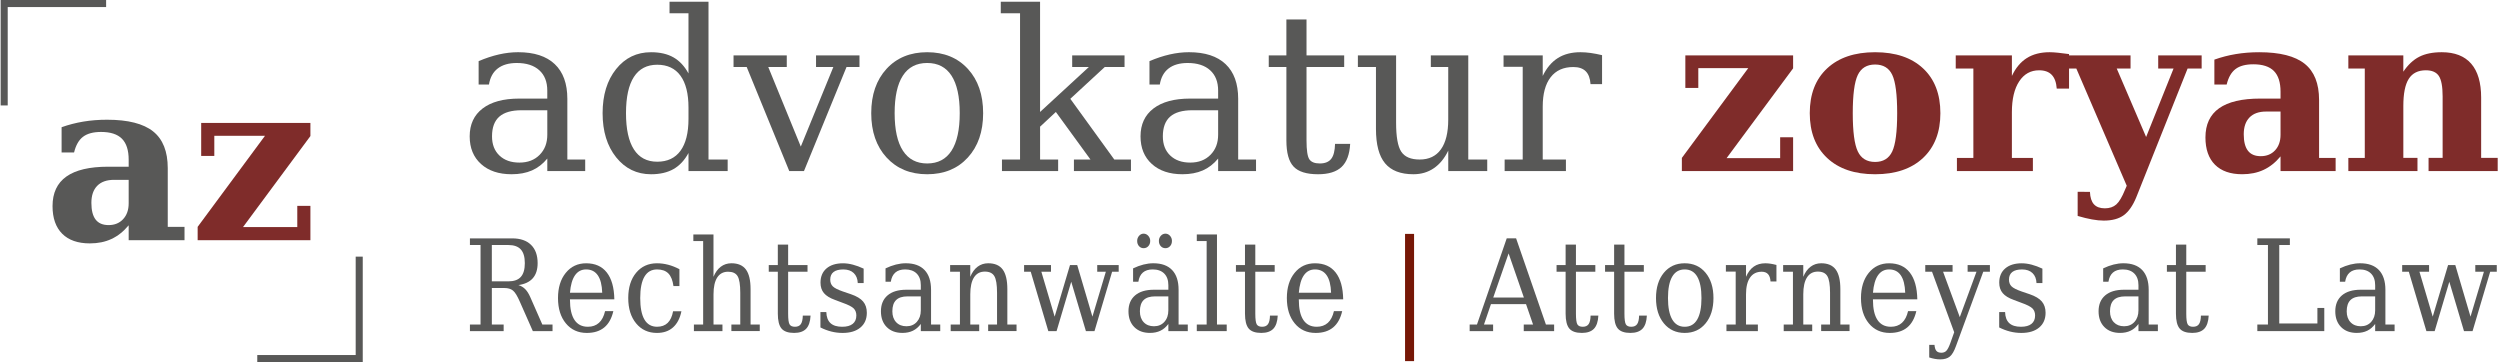 <?xml version="1.0" encoding="utf-8"?>
<!-- Generator: Adobe Illustrator 15.0.2, SVG Export Plug-In . SVG Version: 6.00 Build 0)  -->
<!DOCTYPE svg PUBLIC "-//W3C//DTD SVG 1.1//EN" "http://www.w3.org/Graphics/SVG/1.1/DTD/svg11.dtd">
<svg version="1.1" id="Layer_1" xmlns="http://www.w3.org/2000/svg" xmlns:xlink="http://www.w3.org/1999/xlink" x="0px" y="0px"
	 width="255px" height="36.934px" viewBox="0 0 255 36.934" enable-background="new 0 0 255 36.934" xml:space="preserve">
<g>
	<g>
		<g>
			<path fill="#585857" d="M57.869,10.079v6.193h1.821v1.178h-3.865v-1.277c-0.452,0.548-0.973,0.952-1.565,1.211
				s-1.285,0.389-2.077,0.389c-1.309,0-2.35-0.349-3.12-1.045s-1.155-1.635-1.155-2.82c0-1.221,0.44-2.168,1.321-2.843
				c0.881-0.673,2.124-1.009,3.731-1.009h2.863V9.245c0-0.896-0.271-1.589-0.816-2.08c-0.543-0.493-1.308-0.74-2.292-0.74
				c-0.813,0-1.461,0.186-1.942,0.556c-0.482,0.37-0.782,0.918-0.901,1.644H48.82V6.237c0.71-0.305,1.4-0.531,2.07-0.684
				c0.669-0.152,1.323-0.228,1.959-0.228c1.637,0,2.881,0.405,3.736,1.216C57.441,7.352,57.869,8.531,57.869,10.079z M55.825,13.742
				v-2.497h-2.63c-1.015,0-1.77,0.217-2.266,0.653c-0.496,0.438-0.743,1.108-0.743,2.01c0,0.822,0.25,1.474,0.755,1.954
				c0.503,0.482,1.183,0.722,2.042,0.722c0.852,0,1.539-0.263,2.059-0.789C55.564,15.27,55.825,14.586,55.825,13.742z"/>
			<path fill="#585857" d="M72.268,16.272h1.954v1.178h-3.996v-1.844c-0.401,0.742-0.91,1.287-1.528,1.639
				c-0.617,0.351-1.381,0.528-2.292,0.528c-1.451,0-2.636-0.577-3.558-1.727c-0.922-1.151-1.383-2.651-1.383-4.502
				c0-1.851,0.459-3.349,1.377-4.497c0.917-1.148,2.104-1.721,3.563-1.721c0.911,0,1.675,0.175,2.292,0.527
				c0.618,0.353,1.126,0.897,1.528,1.637V1.351h-1.933V0.175h3.975V16.272z M70.226,12.131v-1.166c0-1.413-0.273-2.494-0.816-3.242
				c-0.543-0.747-1.334-1.12-2.372-1.12c-1.05,0-1.843,0.414-2.38,1.243c-0.538,0.829-0.806,2.061-0.806,3.698
				c0,1.628,0.268,2.86,0.806,3.696c0.537,0.838,1.33,1.255,2.38,1.255c1.038,0,1.828-0.372,2.372-1.115
				C69.952,14.636,70.226,13.553,70.226,12.131z"/>
			<path fill="#585857" d="M80.506,17.45L76.165,6.837h-1.344V5.648h5.43v1.188h-1.888l3.319,8.116l3.319-8.116h-1.765V5.648h4.431
				v1.188h-1.322L82.005,17.45H80.506z"/>
			<path fill="#585857" d="M94.572,17.773c-1.716,0-3.097-0.568-4.141-1.706c-1.043-1.136-1.565-2.643-1.565-4.523
				c0-1.88,0.521-3.386,1.56-4.52c1.041-1.132,2.422-1.698,4.146-1.698s3.107,0.566,4.148,1.698c1.04,1.134,1.56,2.639,1.56,4.52
				c0,1.881-0.521,3.388-1.56,4.523C97.68,17.205,96.297,17.773,94.572,17.773z M94.572,16.674c1.096,0,1.923-0.435,2.482-1.3
				s0.839-2.142,0.839-3.83c0-1.688-0.28-2.963-0.839-3.826s-1.386-1.293-2.482-1.293c-1.095,0-1.922,0.431-2.48,1.293
				c-0.559,0.862-0.839,2.138-0.839,3.826c0,1.688,0.282,2.964,0.845,3.83S93.486,16.674,94.572,16.674z"/>
			<path fill="#585857" d="M107.929,17.45H102.2v-1.178h1.844V1.351h-1.965V0.175h4.008v11.246l4.974-4.584h-1.698V5.648h5.34v1.188
				h-2.021l-3.509,3.242l4.485,6.193h1.7v1.178h-5.818v-1.178h1.688l-3.531-4.851l-1.609,1.499v3.353h1.842V17.45z"/>
			<path fill="#585857" d="M126.294,10.079v6.193h1.821v1.178h-3.864v-1.277c-0.452,0.548-0.973,0.952-1.565,1.211
				c-0.593,0.259-1.285,0.389-2.077,0.389c-1.309,0-2.35-0.349-3.12-1.045c-0.769-0.696-1.155-1.635-1.155-2.82
				c0-1.221,0.44-2.168,1.321-2.843c0.882-0.673,2.125-1.009,3.731-1.009h2.864V9.245c0-0.896-0.272-1.589-0.817-2.08
				c-0.543-0.493-1.307-0.74-2.292-0.74c-0.813,0-1.461,0.186-1.941,0.556c-0.482,0.37-0.782,0.918-0.901,1.644h-1.053V6.237
				c0.709-0.305,1.4-0.531,2.069-0.684c0.67-0.152,1.323-0.228,1.959-0.228c1.637,0,2.881,0.405,3.737,1.216
				C125.866,7.352,126.294,8.531,126.294,10.079z M124.25,13.742v-2.497h-2.631c-1.015,0-1.77,0.217-2.266,0.653
				c-0.496,0.438-0.743,1.108-0.743,2.01c0,0.822,0.25,1.474,0.755,1.954c0.503,0.482,1.183,0.722,2.042,0.722
				c0.852,0,1.539-0.263,2.059-0.789C123.989,15.27,124.25,14.586,124.25,13.742z"/>
			<path fill="#585857" d="M131.211,6.837h-1.798V5.648h1.798V1.984h2.054v3.665h3.842v1.188h-3.842v7.494
				c0,0.999,0.097,1.639,0.29,1.921c0.192,0.28,0.546,0.422,1.065,0.422c0.532,0,0.922-0.158,1.165-0.473
				c0.244-0.313,0.373-0.822,0.39-1.526h1.542c-0.058,1.074-0.351,1.857-0.876,2.354c-0.526,0.496-1.325,0.745-2.398,0.745
				c-1.178,0-2.01-0.261-2.499-0.784c-0.489-0.522-0.732-1.407-0.732-2.659V6.837z"/>
			<path fill="#585857" d="M145.946,5.648h3.818v10.624h1.934v1.178h-3.976v-2.087c-0.378,0.785-0.867,1.383-1.467,1.793
				c-0.6,0.412-1.295,0.617-2.087,0.617c-1.31,0-2.273-0.374-2.892-1.117c-0.619-0.743-0.928-1.912-0.928-3.503V6.837h-1.844V5.648
				h3.898v6.872c0,1.437,0.175,2.42,0.527,2.953c0.353,0.533,0.978,0.799,1.882,0.799c0.946,0,1.669-0.347,2.165-1.042
				s0.744-1.706,0.744-3.03V6.837h-1.776V5.648z"/>
			<path fill="#585857" d="M163.41,5.626v2.953h-1.176c-0.039-0.583-0.201-1.021-0.489-1.309c-0.289-0.289-0.711-0.433-1.266-0.433
				c-1.007,0-1.778,0.347-2.314,1.042c-0.538,0.696-0.807,1.695-0.807,2.999v5.395h2.366v1.178h-6.251v-1.178h1.843V6.814h-1.954
				V5.648h3.996v2.098c0.399-0.822,0.915-1.43,1.544-1.826c0.63-0.396,1.396-0.594,2.298-0.594c0.333,0,0.684,0.026,1.05,0.077
				C162.616,5.456,163.003,5.529,163.41,5.626z"/>
			<path fill="#7F2C2A" d="M171.55,17.45v-1.344l6.773-9.159h-5.096v2.021h-1.322V5.648h10.992V6.97l-6.784,9.159h5.463v-2.131
				h1.321v3.453H171.55z"/>
			<path fill="#7F2C2A" d="M191.258,17.773c-2.081,0-3.71-0.554-4.89-1.66c-1.182-1.108-1.772-2.631-1.772-4.569
				c0-1.947,0.591-3.47,1.772-4.569c1.18-1.099,2.809-1.649,4.89-1.649c2.087,0,3.719,0.55,4.896,1.649
				c1.176,1.099,1.765,2.622,1.765,4.569c0,1.938-0.591,3.461-1.77,4.569C194.968,17.219,193.338,17.773,191.258,17.773z
				 M191.258,16.518c0.829,0,1.412-0.356,1.749-1.066c0.336-0.711,0.505-2.014,0.505-3.908s-0.167-3.196-0.5-3.903
				c-0.333-0.706-0.918-1.06-1.754-1.06s-1.425,0.357-1.765,1.071c-0.341,0.715-0.511,2.012-0.511,3.892
				c0,1.881,0.17,3.179,0.511,3.896C189.833,16.159,190.422,16.518,191.258,16.518z"/>
			<path fill="#7F2C2A" d="M211.042,5.515v3.52h-1.255c-0.045-0.629-0.215-1.097-0.512-1.404c-0.296-0.309-0.726-0.461-1.288-0.461
				c-0.858,0-1.535,0.376-2.031,1.132s-0.743,1.802-0.743,3.143v4.662h2.142v1.344h-7.749v-1.344h1.677V6.991h-1.798V5.648h5.729
				v2.098c0.384-0.822,0.895-1.43,1.526-1.826c0.633-0.396,1.408-0.594,2.326-0.594c0.229,0,0.508,0.018,0.838,0.051
				C210.233,5.41,210.614,5.456,211.042,5.515z"/>
			<path fill="#7F2C2A" d="M217.904,20.114c-0.355,0.867-0.785,1.48-1.288,1.844c-0.503,0.362-1.18,0.543-2.031,0.543
				c-0.362,0-0.766-0.04-1.211-0.121c-0.443-0.082-0.929-0.199-1.453-0.355v-2.464l1.254,0.011c0.022,0.569,0.157,0.991,0.406,1.265
				c0.247,0.273,0.618,0.412,1.114,0.412c0.482,0,0.869-0.132,1.166-0.395c0.296-0.263,0.592-0.761,0.889-1.493l0.179-0.412
				l-5.143-11.958h-1.275V5.648h6.805v1.343h-1.409l2.997,6.984l2.799-6.984h-1.566V5.648h4.431v1.343h-1.433L217.904,20.114z"/>
			<path fill="#7F2C2A" d="M236.546,10.2v5.906h1.688v1.344h-5.619v-1.499c-0.517,0.623-1.095,1.08-1.731,1.376
				c-0.636,0.296-1.361,0.445-2.177,0.445c-1.205,0-2.133-0.324-2.781-0.973c-0.646-0.647-0.971-1.574-0.971-2.782
				c0-1.323,0.465-2.315,1.394-2.974c0.929-0.659,2.329-0.988,4.202-0.988h2.064V9.357c0-0.955-0.226-1.66-0.676-2.115
				c-0.452-0.456-1.151-0.684-2.099-0.684c-0.785,0-1.39,0.161-1.815,0.484c-0.426,0.322-0.728,0.848-0.906,1.583h-1.253V6.082
				c0.703-0.252,1.432-0.44,2.188-0.566c0.754-0.126,1.549-0.189,2.387-0.189c2.108,0,3.654,0.393,4.636,1.178
				C236.055,7.287,236.546,8.521,236.546,10.2z M232.615,13.742v-2.364h-1.476c-0.732,0-1.295,0.2-1.688,0.6
				s-0.589,0.973-0.589,1.721c0,0.747,0.142,1.306,0.428,1.675c0.285,0.372,0.721,0.556,1.304,0.556c0.608,0,1.096-0.2,1.467-0.6
				C232.431,14.93,232.615,14.401,232.615,13.742z"/>
			<path fill="#7F2C2A" d="M239.531,17.45v-1.344h1.677V6.991h-1.677V5.648h5.608v1.665c0.473-0.703,1.013-1.209,1.621-1.521
				c0.606-0.31,1.372-0.466,2.298-0.466c1.324,0,2.325,0.391,3.004,1.17c0.676,0.782,1.015,1.932,1.015,3.447v6.162h1.688v1.344
				h-7.051v-1.344h1.434V9.833c0-0.999-0.128-1.693-0.384-2.082c-0.256-0.387-0.697-0.582-1.326-0.582
				c-0.793,0-1.373,0.291-1.744,0.871c-0.37,0.582-0.554,1.503-0.554,2.771v5.294h1.442v1.344H239.531z"/>
		</g>
	</g>
	<g>
		<g>
			<path fill="#585857" d="M52.879,29.078c0.266,0.081,0.496,0.218,0.688,0.409c0.191,0.192,0.363,0.462,0.516,0.808l1.235,2.808
				h1.04v0.671h-2.009l-1.33-3.009c-0.254-0.584-0.487-0.961-0.701-1.132c-0.212-0.171-0.504-0.256-0.876-0.256h-1.274v3.726h1.204
				v0.671h-3.44v-0.671h1.083v-8.111h-1.083v-0.678h4.315c0.827,0,1.467,0.221,1.916,0.659c0.451,0.439,0.675,1.063,0.675,1.87
				c0,0.649-0.163,1.161-0.491,1.536C54.018,28.753,53.529,28.985,52.879,29.078z M50.167,28.698h1.686
				c0.573,0,0.997-0.15,1.269-0.452c0.273-0.303,0.41-0.771,0.41-1.403c0-0.635-0.137-1.102-0.41-1.4
				c-0.272-0.3-0.696-0.451-1.269-0.451h-1.686V28.698z"/>
			<path fill="#585857" d="M62.662,30.529h-4.525v0.051c0,0.908,0.154,1.594,0.462,2.057c0.309,0.462,0.763,0.693,1.364,0.693
				c0.459,0,0.837-0.135,1.134-0.403c0.294-0.268,0.501-0.666,0.621-1.193h0.843c-0.17,0.74-0.479,1.296-0.929,1.667
				c-0.451,0.371-1.043,0.558-1.777,0.558c-0.887,0-1.598-0.324-2.135-0.973c-0.536-0.648-0.804-1.51-0.804-2.582
				c0-1.065,0.263-1.922,0.792-2.572c0.528-0.65,1.22-0.977,2.077-0.977c0.917,0,1.621,0.313,2.11,0.941
				C62.385,28.423,62.641,29.334,62.662,30.529z M61.426,29.858c-0.026-0.787-0.175-1.379-0.451-1.777
				c-0.275-0.399-0.671-0.599-1.191-0.599c-0.48,0-0.861,0.201-1.138,0.603s-0.445,0.992-0.51,1.773H61.426z"/>
			<path fill="#585857" d="M69.504,31.753c-0.147,0.719-0.433,1.266-0.855,1.641c-0.422,0.377-0.969,0.564-1.641,0.564
				c-0.878,0-1.586-0.324-2.122-0.973s-0.805-1.51-0.805-2.582c0-1.078,0.269-1.938,0.805-2.583
				c0.536-0.644,1.244-0.966,2.122-0.966c0.384,0,0.766,0.049,1.146,0.149c0.38,0.1,0.762,0.25,1.148,0.453v1.724h-0.608
				c-0.081-0.591-0.256-1.022-0.524-1.294c-0.268-0.27-0.652-0.404-1.149-0.404c-0.566,0-0.994,0.243-1.283,0.732
				c-0.289,0.487-0.435,1.216-0.435,2.188c0,0.971,0.144,1.702,0.431,2.192c0.288,0.489,0.717,0.734,1.287,0.734
				c0.452,0,0.813-0.131,1.083-0.393c0.271-0.263,0.454-0.657,0.552-1.185H69.504z"/>
			<path fill="#585857" d="M70.778,33.773v-0.671h0.943v-8.516h-1v-0.672h2.054v4.32c0.189-0.455,0.44-0.799,0.75-1.032
				c0.311-0.232,0.671-0.349,1.08-0.349c0.673,0,1.166,0.214,1.481,0.64c0.314,0.428,0.472,1.092,0.472,1.996v3.612h0.938v0.671
				h-2.895v-0.671h0.906v-3.244c0-0.823-0.091-1.387-0.273-1.689c-0.18-0.302-0.504-0.452-0.969-0.452
				c-0.485,0-0.855,0.196-1.109,0.589c-0.252,0.393-0.378,0.966-0.378,1.718v3.079h0.912v0.671H70.778z"/>
			<path fill="#585857" d="M79.337,27.717h-0.924v-0.679h0.924v-2.09h1.053v2.09h1.977v0.679h-1.977v4.276
				c0,0.569,0.049,0.936,0.149,1.097c0.098,0.16,0.28,0.24,0.547,0.24c0.275,0,0.475-0.089,0.6-0.27
				c0.124-0.179,0.191-0.47,0.2-0.871h0.792c-0.03,0.613-0.181,1.061-0.45,1.344c-0.27,0.282-0.68,0.425-1.229,0.425
				c-0.604,0-1.032-0.149-1.283-0.447c-0.252-0.298-0.378-0.805-0.378-1.518V27.717z"/>
			<path fill="#585857" d="M83.684,33.4v-1.572h0.601c0.014,0.503,0.154,0.878,0.422,1.129c0.269,0.249,0.666,0.373,1.194,0.373
				c0.47,0,0.827-0.098,1.074-0.294s0.372-0.484,0.372-0.859c0-0.296-0.091-0.534-0.27-0.717c-0.181-0.18-0.561-0.375-1.145-0.581
				l-0.759-0.286c-0.521-0.186-0.897-0.417-1.132-0.697c-0.235-0.279-0.35-0.633-0.35-1.064c0-0.616,0.203-1.101,0.61-1.451
				c0.408-0.35,0.971-0.525,1.689-0.525c0.321,0,0.657,0.048,1.011,0.141c0.352,0.093,0.717,0.228,1.092,0.404v1.471h-0.601
				c-0.018-0.435-0.154-0.774-0.412-1.021c-0.257-0.245-0.611-0.367-1.059-0.367c-0.44,0-0.771,0.085-0.997,0.259
				s-0.34,0.433-0.34,0.78c0,0.282,0.086,0.51,0.257,0.682c0.17,0.17,0.512,0.345,1.022,0.522l0.838,0.285
				c0.573,0.198,0.986,0.445,1.237,0.743c0.252,0.298,0.378,0.682,0.378,1.149c0,0.639-0.219,1.142-0.657,1.506
				c-0.437,0.366-1.041,0.549-1.814,0.549c-0.395,0-0.776-0.048-1.148-0.141S84.055,33.586,83.684,33.4z"/>
			<path fill="#585857" d="M94.967,29.565v3.537h0.938v0.671h-1.982v-0.729c-0.233,0.313-0.501,0.543-0.806,0.69
				c-0.303,0.148-0.661,0.223-1.071,0.223c-0.671,0-1.204-0.198-1.599-0.596c-0.396-0.398-0.592-0.935-0.592-1.609
				c0-0.697,0.226-1.237,0.676-1.623c0.452-0.384,1.09-0.576,1.914-0.576h1.478v-0.463c0-0.51-0.142-0.906-0.422-1.188
				c-0.281-0.28-0.673-0.42-1.174-0.42c-0.422,0-0.757,0.104-1.002,0.316c-0.244,0.211-0.398,0.524-0.463,0.938h-0.538v-1.362
				c0.363-0.174,0.717-0.303,1.062-0.391c0.344-0.086,0.679-0.13,1.004-0.13c0.839,0,1.479,0.231,1.919,0.694
				S94.967,28.685,94.967,29.565z M93.922,31.658v-1.427h-1.356c-0.521,0-0.908,0.125-1.162,0.374
				c-0.256,0.25-0.384,0.632-0.384,1.147c0,0.468,0.13,0.84,0.389,1.114c0.259,0.275,0.61,0.412,1.048,0.412
				c0.44,0,0.794-0.15,1.062-0.45S93.922,32.139,93.922,31.658z"/>
			<path fill="#585857" d="M96.97,33.773v-0.671h0.943v-5.386h-1v-0.679h2.054v1.197c0.189-0.455,0.439-0.799,0.75-1.032
				c0.31-0.232,0.671-0.349,1.08-0.349c0.673,0,1.166,0.214,1.481,0.64c0.313,0.428,0.471,1.092,0.471,1.996v3.612h0.938v0.671
				h-2.895v-0.671h0.906v-3.244c0-0.823-0.093-1.39-0.277-1.694c-0.182-0.307-0.504-0.46-0.965-0.46
				c-0.485,0-0.855,0.196-1.109,0.593c-0.252,0.395-0.378,0.969-0.378,1.727v3.079h0.911v0.671H96.97z"/>
			<path fill="#585857" d="M109.876,27.038l1.551,5.26l1.369-4.581h-0.879v-0.679h2.19v0.679h-0.671l-1.798,6.057h-0.875
				l-1.497-5.036l-1.495,5.036h-0.843l-1.793-6.057h-0.678v-0.679h2.745v0.679h-0.983l1.356,4.581l1.565-5.26H109.876z"/>
			<path fill="#585857" d="M120.216,29.565v3.537h0.938v0.671h-1.982v-0.729c-0.233,0.313-0.501,0.543-0.806,0.69
				c-0.303,0.148-0.661,0.223-1.071,0.223c-0.671,0-1.204-0.198-1.598-0.596c-0.396-0.398-0.593-0.935-0.593-1.609
				c0-0.697,0.226-1.237,0.677-1.623c0.452-0.384,1.09-0.576,1.914-0.576h1.478v-0.463c0-0.51-0.142-0.906-0.422-1.188
				c-0.28-0.28-0.673-0.42-1.174-0.42c-0.422,0-0.757,0.104-1.002,0.316c-0.244,0.211-0.398,0.524-0.462,0.938h-0.538v-1.362
				c0.363-0.174,0.717-0.303,1.062-0.391c0.343-0.086,0.678-0.13,1.004-0.13c0.839,0,1.479,0.231,1.919,0.694
				S120.216,28.685,120.216,29.565z M116.649,23.833c0.181,0,0.338,0.072,0.472,0.218c0.133,0.146,0.2,0.32,0.2,0.523
				c0,0.216-0.063,0.393-0.191,0.531c-0.126,0.141-0.286,0.21-0.48,0.21c-0.191,0-0.349-0.069-0.473-0.21
				c-0.125-0.139-0.186-0.315-0.186-0.531c0-0.203,0.064-0.377,0.196-0.523C116.316,23.905,116.471,23.833,116.649,23.833z
				 M119.171,31.658v-1.427h-1.356c-0.521,0-0.908,0.125-1.162,0.374c-0.256,0.25-0.384,0.632-0.384,1.147
				c0,0.468,0.13,0.84,0.389,1.114c0.259,0.275,0.61,0.412,1.048,0.412c0.439,0,0.793-0.15,1.062-0.45
				C119.037,32.529,119.171,32.139,119.171,31.658z M118.874,23.833c0.181,0,0.336,0.072,0.468,0.218
				c0.131,0.146,0.196,0.32,0.196,0.523c0,0.216-0.063,0.393-0.189,0.531c-0.126,0.141-0.286,0.21-0.475,0.21
				c-0.194,0-0.354-0.069-0.479-0.21c-0.125-0.139-0.188-0.315-0.188-0.531c0-0.203,0.065-0.377,0.196-0.523
				C118.535,23.905,118.691,23.833,118.874,23.833z"/>
			<path fill="#585857" d="M124.131,33.103h0.994v0.671h-3.053v-0.671h1.006v-8.516h-1.006v-0.672h2.06V33.103z"/>
			<path fill="#585857" d="M126.988,27.717h-0.923v-0.679h0.923v-2.09h1.053v2.09h1.977v0.679h-1.977v4.276
				c0,0.569,0.049,0.936,0.149,1.097c0.098,0.16,0.281,0.24,0.547,0.24c0.275,0,0.475-0.089,0.6-0.27
				c0.125-0.179,0.191-0.47,0.2-0.871h0.792c-0.03,0.613-0.18,1.061-0.45,1.344c-0.27,0.282-0.68,0.425-1.229,0.425
				c-0.605,0-1.032-0.149-1.283-0.447c-0.252-0.298-0.379-0.805-0.379-1.518V27.717z"/>
			<path fill="#585857" d="M137.005,30.529h-4.525v0.051c0,0.908,0.154,1.594,0.463,2.057c0.309,0.462,0.763,0.693,1.363,0.693
				c0.46,0,0.838-0.135,1.135-0.403c0.294-0.268,0.501-0.666,0.62-1.193h0.843c-0.17,0.74-0.479,1.296-0.929,1.667
				s-1.043,0.558-1.777,0.558c-0.887,0-1.599-0.324-2.135-0.973s-0.804-1.51-0.804-2.582c0-1.065,0.263-1.922,0.792-2.572
				c0.527-0.65,1.22-0.977,2.076-0.977c0.917,0,1.621,0.313,2.11,0.941C136.729,28.423,136.985,29.334,137.005,30.529z
				 M135.77,29.858c-0.026-0.787-0.175-1.379-0.45-1.777c-0.275-0.399-0.672-0.599-1.192-0.599c-0.479,0-0.86,0.201-1.137,0.603
				c-0.277,0.401-0.445,0.992-0.511,1.773H135.77z"/>
			<path fill="#761706" d="M144.235,23.857v12.977h-0.92V23.857H144.235z"/>
			<path fill="#585857" d="M149.905,33.773v-0.671h0.746l3.035-8.789h0.957l3.041,8.789h0.838v0.671h-3.099v-0.671h0.95
				l-0.717-2.078h-3.579l-0.71,2.078h0.931v0.671H149.905z M152.312,30.346h3.123l-1.558-4.499L152.312,30.346z"/>
			<path fill="#585857" d="M159.693,27.717h-0.924v-0.679h0.924v-2.09h1.053v2.09h1.978v0.679h-1.978v4.276
				c0,0.569,0.049,0.936,0.149,1.097c0.098,0.16,0.28,0.24,0.547,0.24c0.274,0,0.475-0.089,0.599-0.27
				c0.125-0.179,0.191-0.47,0.2-0.871h0.792c-0.029,0.613-0.181,1.061-0.45,1.344c-0.27,0.282-0.68,0.425-1.229,0.425
				c-0.604,0-1.032-0.149-1.283-0.447c-0.252-0.298-0.378-0.805-0.378-1.518V27.717z"/>
			<path fill="#585857" d="M164.64,27.717h-0.924v-0.679h0.924v-2.09h1.053v2.09h1.978v0.679h-1.978v4.276
				c0,0.569,0.05,0.936,0.149,1.097c0.099,0.16,0.28,0.24,0.547,0.24c0.275,0,0.475-0.089,0.6-0.27
				c0.124-0.179,0.19-0.47,0.199-0.871h0.792c-0.029,0.613-0.18,1.061-0.45,1.344c-0.27,0.282-0.68,0.425-1.229,0.425
				c-0.604,0-1.032-0.149-1.282-0.447c-0.253-0.298-0.379-0.805-0.379-1.518V27.717z"/>
			<path fill="#585857" d="M171.839,33.958c-0.878,0-1.586-0.324-2.122-0.973s-0.805-1.51-0.805-2.582s0.267-1.933,0.801-2.58
				c0.535-0.645,1.243-0.969,2.126-0.969c0.887,0,1.597,0.324,2.131,0.969c0.535,0.647,0.803,1.508,0.803,2.58
				s-0.268,1.934-0.803,2.582C173.436,33.634,172.726,33.958,171.839,33.958z M171.839,33.33c0.566,0,0.992-0.247,1.279-0.741
				c0.288-0.494,0.432-1.224,0.432-2.186c0-0.964-0.144-1.691-0.432-2.184c-0.287-0.492-0.713-0.737-1.279-0.737
				c-0.563,0-0.986,0.245-1.273,0.737c-0.288,0.492-0.432,1.22-0.432,2.184c0,0.962,0.146,1.691,0.435,2.186
				S171.283,33.33,171.839,33.33z"/>
			<path fill="#585857" d="M181.197,27.026v1.685h-0.602c-0.021-0.333-0.106-0.582-0.254-0.747s-0.363-0.247-0.646-0.247
				c-0.519,0-0.917,0.198-1.19,0.596c-0.275,0.396-0.412,0.968-0.412,1.711v3.079h1.21v0.671h-3.206v-0.671h0.943v-5.398h-1.001
				v-0.666h2.054v1.197c0.202-0.468,0.465-0.814,0.789-1.041c0.322-0.226,0.717-0.34,1.182-0.34c0.168,0,0.349,0.016,0.538,0.044
				C180.792,26.928,180.99,26.971,181.197,27.026z"/>
			<path fill="#585857" d="M181.938,33.773v-0.671h0.942v-5.386h-1v-0.679h2.054v1.197c0.189-0.455,0.439-0.799,0.75-1.032
				c0.311-0.232,0.671-0.349,1.08-0.349c0.673,0,1.165,0.214,1.48,0.64c0.313,0.428,0.472,1.092,0.472,1.996v3.612h0.938v0.671
				h-2.896v-0.671h0.906v-3.244c0-0.823-0.093-1.39-0.277-1.694c-0.182-0.307-0.504-0.46-0.965-0.46
				c-0.485,0-0.855,0.196-1.109,0.593c-0.253,0.395-0.379,0.969-0.379,1.727v3.079h0.911v0.671H181.938z"/>
			<path fill="#585857" d="M195.566,30.529h-4.525v0.051c0,0.908,0.154,1.594,0.463,2.057c0.309,0.462,0.763,0.693,1.363,0.693
				c0.459,0,0.838-0.135,1.134-0.403c0.295-0.268,0.502-0.666,0.621-1.193h0.843c-0.17,0.74-0.479,1.296-0.929,1.667
				c-0.451,0.371-1.043,0.558-1.777,0.558c-0.887,0-1.599-0.324-2.135-0.973s-0.805-1.51-0.805-2.582
				c0-1.065,0.264-1.922,0.792-2.572s1.221-0.977,2.077-0.977c0.917,0,1.621,0.313,2.11,0.941
				C195.289,28.423,195.544,29.334,195.566,30.529z M194.331,29.858c-0.026-0.787-0.176-1.379-0.451-1.777
				c-0.274-0.399-0.671-0.599-1.191-0.599c-0.48,0-0.86,0.201-1.138,0.603c-0.276,0.401-0.444,0.992-0.51,1.773H194.331z"/>
			<path fill="#585857" d="M198.929,35.009l0.399-1.121l-2.261-6.171h-0.69v-0.679h2.786v0.679h-0.969l1.705,4.632l1.703-4.632
				h-0.905v-0.679h2.274v0.679h-0.678l-2.782,7.578c-0.186,0.522-0.394,0.882-0.627,1.072c-0.231,0.193-0.56,0.289-0.981,0.289
				c-0.177,0-0.361-0.018-0.552-0.051c-0.189-0.033-0.381-0.082-0.57-0.146v-1.286h0.538c0.021,0.288,0.088,0.492,0.196,0.617
				c0.11,0.126,0.279,0.188,0.509,0.188c0.207,0,0.373-0.065,0.499-0.192C198.65,35.656,198.787,35.398,198.929,35.009z"/>
			<path fill="#585857" d="M203.917,33.4v-1.572h0.602c0.014,0.503,0.154,0.878,0.422,1.129c0.269,0.249,0.666,0.373,1.194,0.373
				c0.469,0,0.827-0.098,1.074-0.294s0.371-0.484,0.371-0.859c0-0.296-0.091-0.534-0.27-0.717c-0.181-0.18-0.562-0.375-1.145-0.581
				l-0.759-0.286c-0.521-0.186-0.897-0.417-1.133-0.697c-0.234-0.279-0.351-0.633-0.351-1.064c0-0.616,0.204-1.101,0.61-1.451
				c0.408-0.35,0.971-0.525,1.689-0.525c0.32,0,0.657,0.048,1.012,0.141c0.352,0.093,0.717,0.228,1.092,0.404v1.471h-0.602
				c-0.018-0.435-0.154-0.774-0.412-1.021c-0.257-0.245-0.611-0.367-1.059-0.367c-0.439,0-0.771,0.085-0.997,0.259
				c-0.226,0.174-0.34,0.433-0.34,0.78c0,0.282,0.086,0.51,0.258,0.682c0.17,0.17,0.512,0.345,1.021,0.522l0.838,0.285
				c0.573,0.198,0.986,0.445,1.237,0.743c0.252,0.298,0.379,0.682,0.379,1.149c0,0.639-0.22,1.142-0.657,1.506
				c-0.437,0.366-1.041,0.549-1.814,0.549c-0.395,0-0.776-0.048-1.147-0.141C204.66,33.725,204.289,33.586,203.917,33.4z"/>
			<path fill="#585857" d="M219.166,29.565v3.537h0.938v0.671h-1.981v-0.729c-0.233,0.313-0.501,0.543-0.807,0.69
				c-0.303,0.148-0.66,0.223-1.07,0.223c-0.672,0-1.204-0.198-1.599-0.596c-0.396-0.398-0.593-0.935-0.593-1.609
				c0-0.697,0.227-1.237,0.677-1.623c0.452-0.384,1.09-0.576,1.914-0.576h1.478v-0.463c0-0.51-0.143-0.906-0.423-1.188
				c-0.28-0.28-0.673-0.42-1.174-0.42c-0.423,0-0.757,0.104-1.003,0.316c-0.243,0.211-0.397,0.524-0.462,0.938h-0.538v-1.362
				c0.362-0.174,0.717-0.303,1.062-0.391c0.344-0.086,0.679-0.13,1.004-0.13c0.84,0,1.479,0.231,1.92,0.694
				C218.947,28.012,219.166,28.685,219.166,29.565z M218.122,31.658v-1.427h-1.356c-0.521,0-0.908,0.125-1.162,0.374
				c-0.256,0.25-0.384,0.632-0.384,1.147c0,0.468,0.13,0.84,0.389,1.114c0.26,0.275,0.61,0.412,1.048,0.412
				c0.44,0,0.794-0.15,1.063-0.45S218.122,32.139,218.122,31.658z"/>
			<path fill="#585857" d="M221.947,27.717h-0.923v-0.679h0.923v-2.09H223v2.09h1.977v0.679H223v4.276
				c0,0.569,0.049,0.936,0.149,1.097c0.098,0.16,0.28,0.24,0.547,0.24c0.274,0,0.475-0.089,0.599-0.27
				c0.125-0.179,0.191-0.47,0.2-0.871h0.792c-0.03,0.613-0.181,1.061-0.45,1.344c-0.271,0.282-0.681,0.425-1.229,0.425
				c-0.604,0-1.032-0.149-1.283-0.447c-0.252-0.298-0.379-0.805-0.379-1.518V27.717z"/>
			<path fill="#585857" d="M230.248,33.773v-0.671h1.083v-8.111h-1.083v-0.678h3.319v0.678h-1.083v8.003h3.891v-1.583h0.702v2.362
				H230.248z"/>
			<path fill="#585857" d="M243.311,29.565v3.537h0.938v0.671h-1.982v-0.729c-0.232,0.313-0.501,0.543-0.806,0.69
				c-0.304,0.148-0.661,0.223-1.071,0.223c-0.671,0-1.204-0.198-1.598-0.596c-0.396-0.398-0.593-0.935-0.593-1.609
				c0-0.697,0.227-1.237,0.677-1.623c0.452-0.384,1.09-0.576,1.913-0.576h1.478v-0.463c0-0.51-0.142-0.906-0.422-1.188
				c-0.28-0.28-0.673-0.42-1.175-0.42c-0.422,0-0.757,0.104-1.002,0.316c-0.244,0.211-0.397,0.524-0.463,0.938h-0.538v-1.362
				c0.363-0.174,0.717-0.303,1.063-0.391c0.343-0.086,0.678-0.13,1.004-0.13c0.84,0,1.479,0.231,1.919,0.694
				C243.092,28.012,243.311,28.685,243.311,29.565z M242.266,31.658v-1.427h-1.356c-0.521,0-0.907,0.125-1.162,0.374
				c-0.256,0.25-0.384,0.632-0.384,1.147c0,0.468,0.13,0.84,0.39,1.114c0.259,0.275,0.609,0.412,1.048,0.412
				c0.44,0,0.794-0.15,1.063-0.45C242.131,32.529,242.266,32.139,242.266,31.658z"/>
			<path fill="#585857" d="M250.441,27.038l1.551,5.26l1.368-4.581h-0.88v-0.679h2.191v0.679H254l-1.798,6.057h-0.874l-1.497-5.036
				l-1.495,5.036h-0.843l-1.793-6.057h-0.678v-0.679h2.744v0.679h-0.983l1.356,4.581l1.565-5.26H250.441z"/>
		</g>
	</g>
	<g>
		<polygon fill="#585857" points="0.787,10.755 0.067,10.755 0.067,0 10.824,0 10.824,0.72 0.787,0.72 		"/>
		<polygon fill="#585857" points="37,36.934 26.242,36.934 26.242,36.213 36.28,36.213 36.28,26.177 37,26.177 		"/>
	</g>
	<g>
		<path fill="#585857" d="M17.111,17.152v5.986h1.71v1.362h-5.696v-1.52c-0.524,0.631-1.109,1.096-1.754,1.395
			c-0.647,0.302-1.381,0.451-2.207,0.451c-1.223,0-2.163-0.328-2.82-0.985c-0.655-0.655-0.985-1.595-0.985-2.818
			c0-1.344,0.471-2.348,1.413-3.016c0.943-0.668,2.362-1.003,4.26-1.003h2.093v-0.708c0-0.969-0.228-1.682-0.686-2.145
			c-0.459-0.461-1.167-0.692-2.127-0.692c-0.796,0-1.409,0.163-1.84,0.491c-0.431,0.326-0.738,0.861-0.917,1.604H6.283v-2.578
			c0.713-0.254,1.451-0.445,2.217-0.573c0.766-0.128,1.572-0.191,2.42-0.191c2.138,0,3.704,0.398,4.699,1.192
			C16.613,14.199,17.111,15.449,17.111,17.152z M13.125,20.741v-2.397h-1.497c-0.743,0-1.313,0.203-1.711,0.608
			c-0.397,0.405-0.596,0.986-0.596,1.744c0,0.759,0.144,1.324,0.433,1.7c0.289,0.375,0.729,0.563,1.323,0.563
			c0.615,0,1.109-0.202,1.484-0.608C12.938,21.945,13.125,21.409,13.125,20.741z"/>
		<path fill="#7F2C2A" d="M20.16,24.501v-1.362l6.867-9.285H21.86v2.049h-1.339v-3.365h11.141v1.339l-6.875,9.285h5.536v-2.161
			h1.339v3.5H20.16z"/>
	</g>
</g>
</svg>
